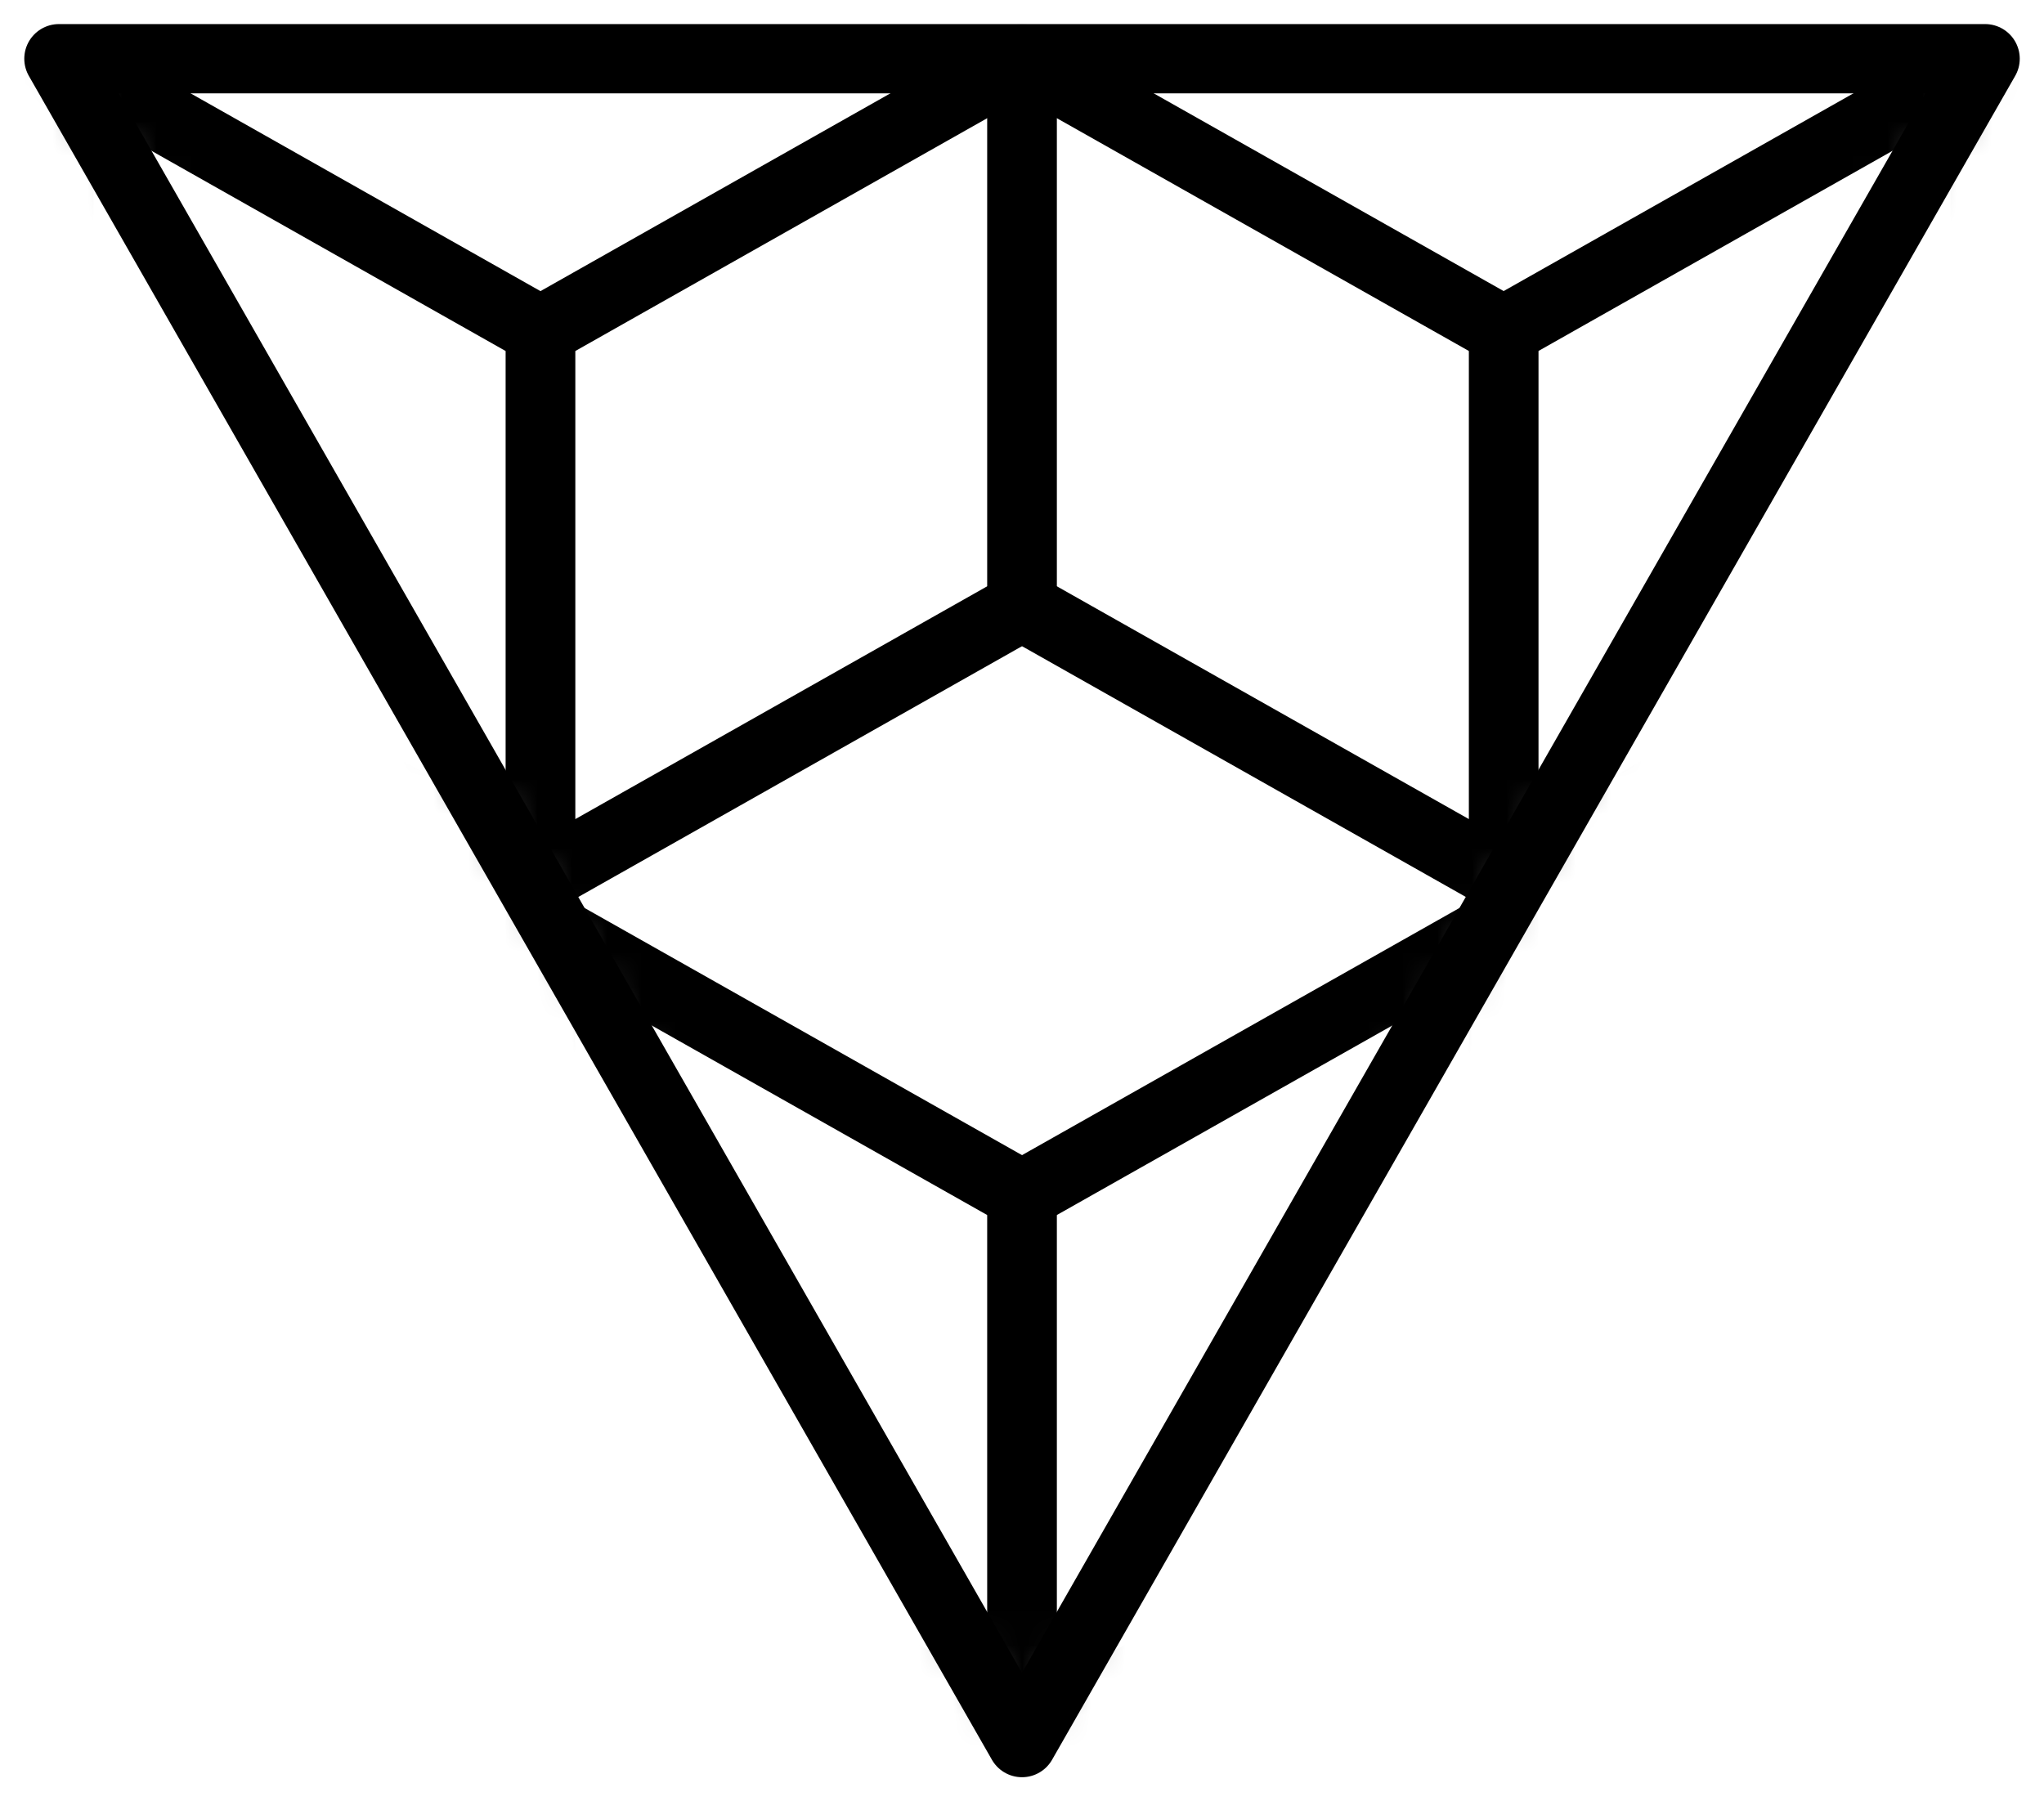 <svg xmlns="http://www.w3.org/2000/svg" width="59" height="52" viewBox="0 0 59 52" fill="none"><mask id="mask0_6375_2603" style="mask-type:luminance" maskUnits="userSpaceOnUse" x="1" y="1" width="57" height="50"><path d="M1.701 1.695L29.5 50.304L57.3 1.695H1.701Z" fill="white"></path></mask><g mask="url(#mask0_6375_2603)"><path d="M29.501 17.505L15.604 25.361V9.551L29.501 1.695V17.505Z" stroke="black" stroke-width="2" stroke-linecap="round" stroke-linejoin="round"></path><path d="M1.701 17.505L15.597 25.361V9.551L1.701 1.695V17.505Z" stroke="black" stroke-width="2" stroke-linecap="round" stroke-linejoin="round"></path><path d="M57.299 17.505L43.403 25.361V9.551L57.299 1.695V17.505Z" stroke="black" stroke-width="2" stroke-linecap="round" stroke-linejoin="round"></path><path d="M29.5 17.505L43.403 25.361V9.551L29.5 1.695V17.505Z" stroke="black" stroke-width="2" stroke-linecap="round" stroke-linejoin="round"></path><path d="M43.403 42.448L29.5 50.304V34.495L43.403 26.639V42.448Z" stroke="black" stroke-width="2" stroke-linecap="round" stroke-linejoin="round"></path><path d="M15.598 42.448L29.501 50.304V34.495L15.598 26.639V42.448Z" stroke="black" stroke-width="2" stroke-linecap="round" stroke-linejoin="round"></path></g><path d="M1.701 1.695L29.5 50.304L57.3 1.695H1.701Z" stroke="black" stroke-width="2" stroke-linecap="round" stroke-linejoin="round"></path></svg>